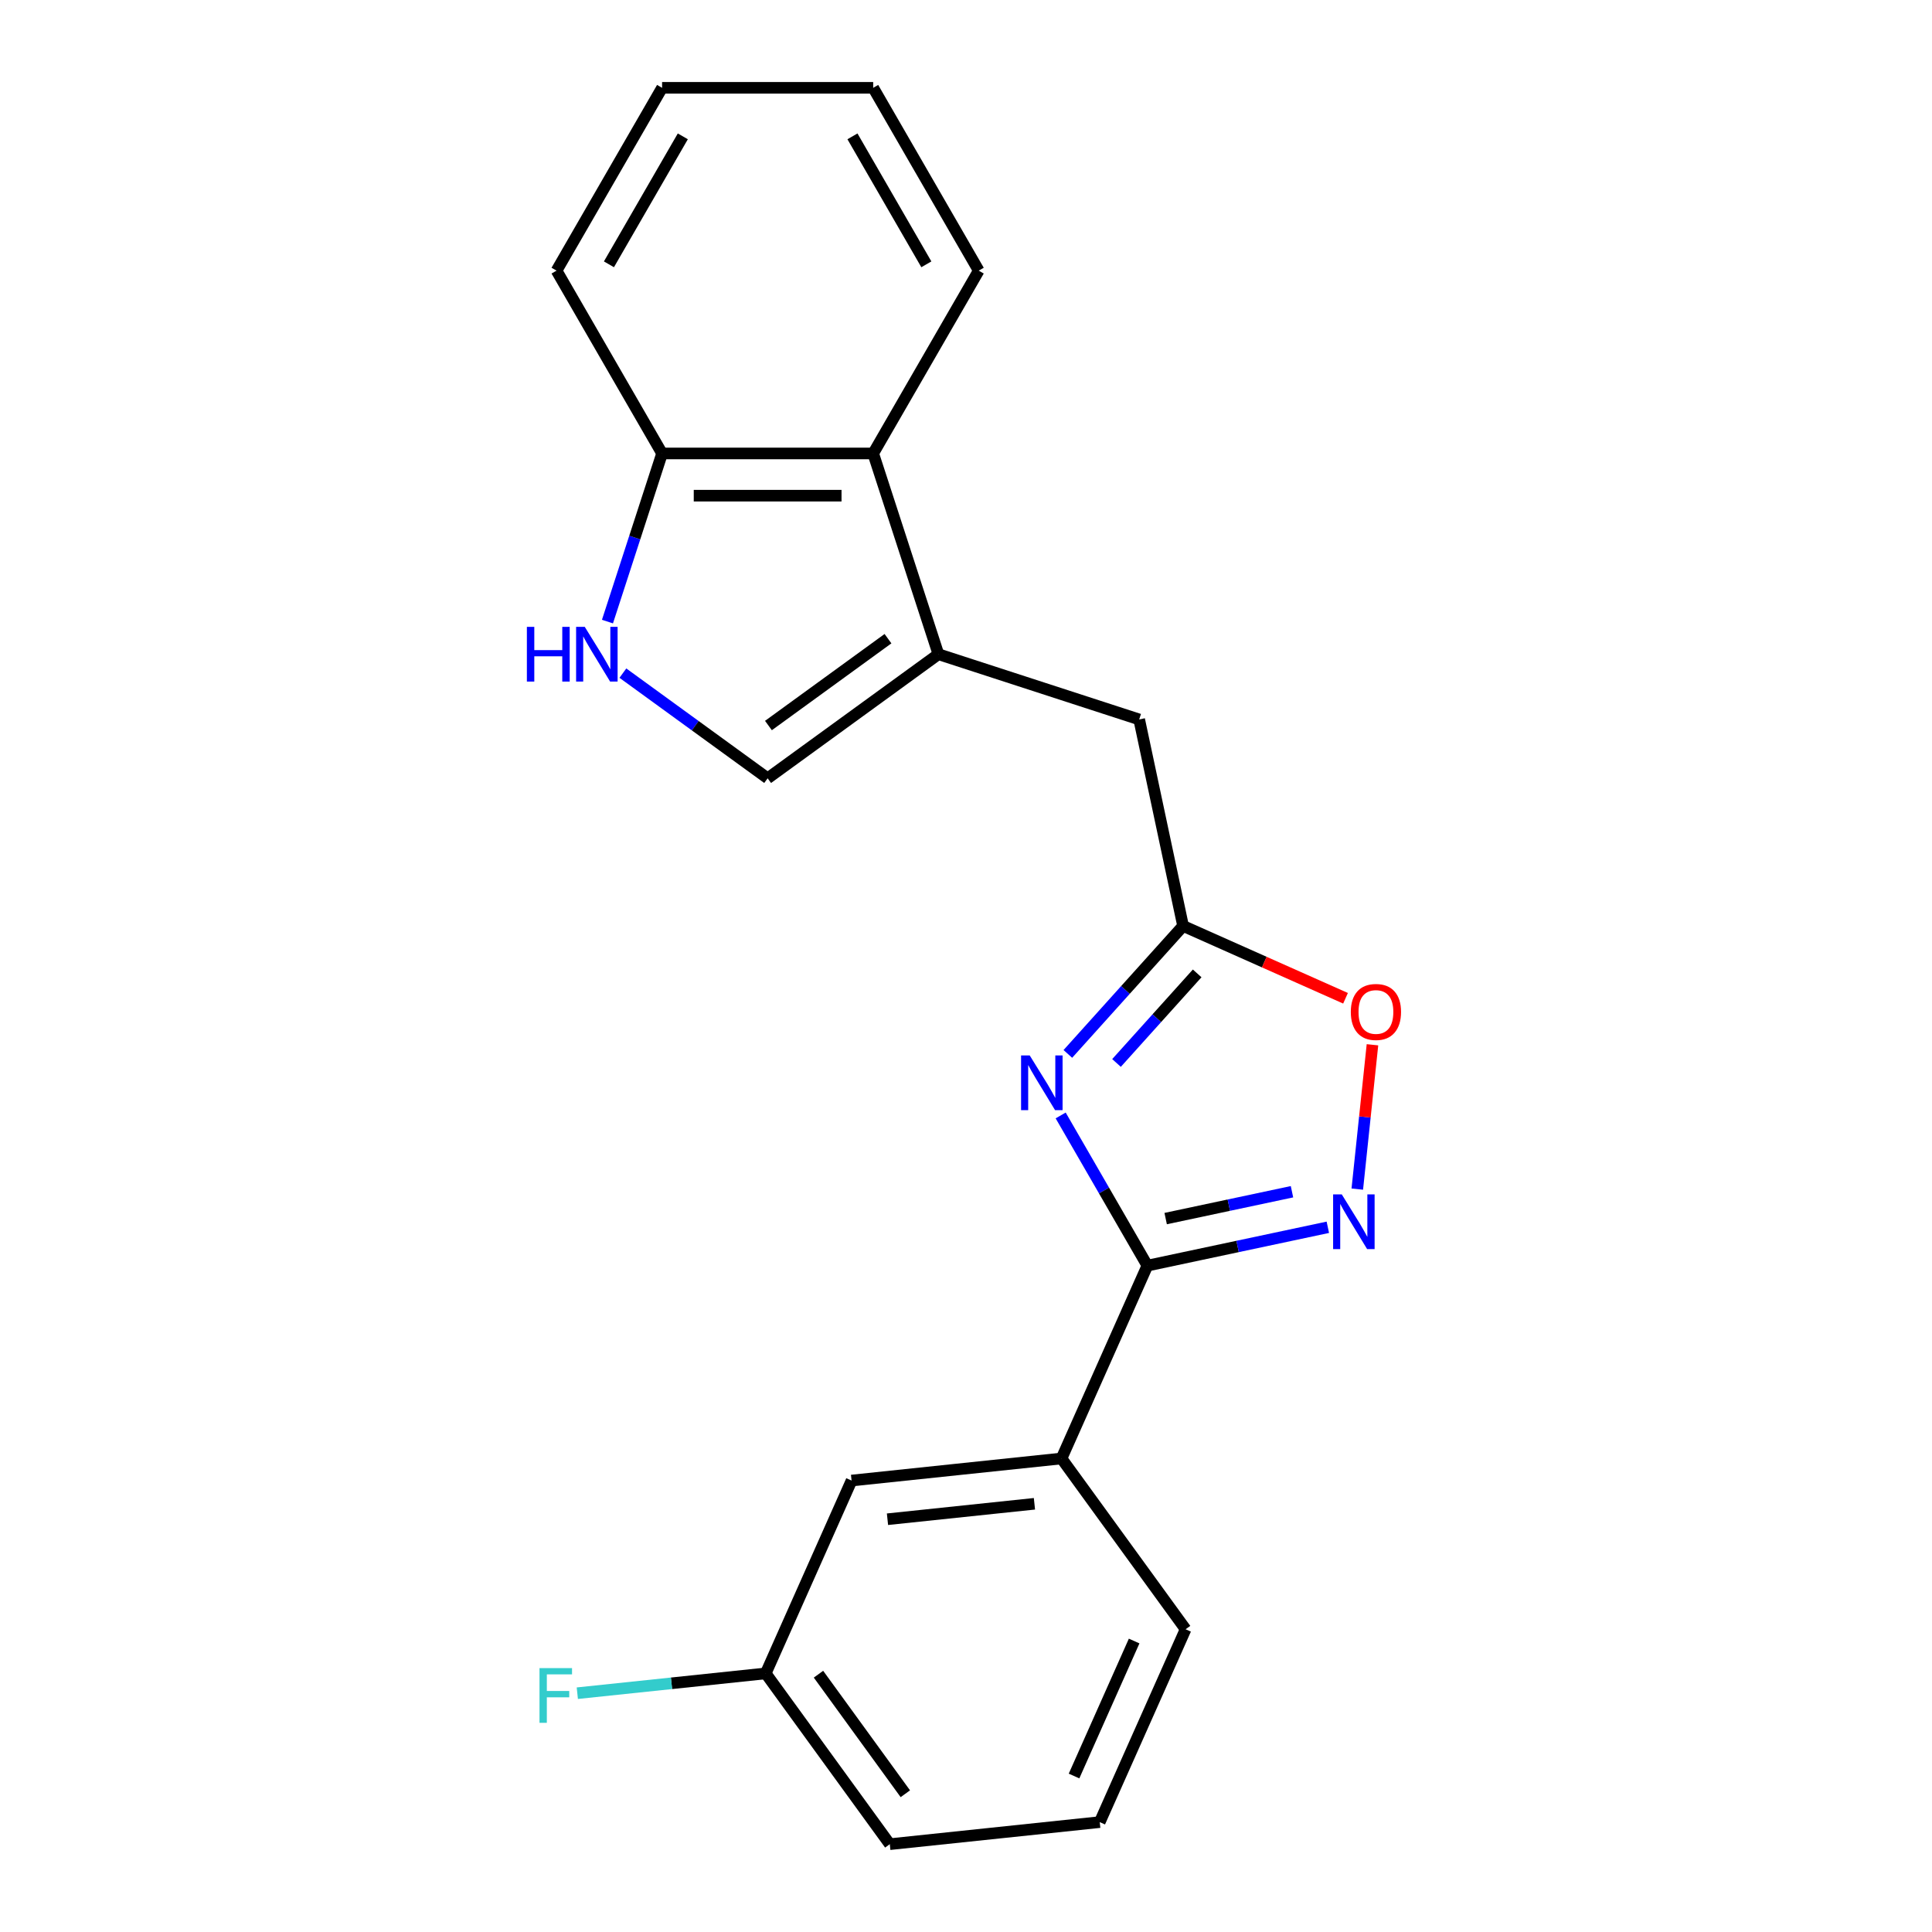 <?xml version='1.0' encoding='iso-8859-1'?>
<svg version='1.1' baseProfile='full'
              xmlns='http://www.w3.org/2000/svg'
                      xmlns:rdkit='http://www.rdkit.org/xml'
                      xmlns:xlink='http://www.w3.org/1999/xlink'
                  xml:space='preserve'
width='1000px' height='1000px' viewBox='0 0 1000 1000'>
<!-- END OF HEADER -->
<rect style='opacity:1.0;fill:#FFFFFF;stroke:none' width='1000' height='1000' x='0' y='0'> </rect>
<path class='bond-0' d='M 549,577.356 L 571.44,616.223' style='fill:none;fill-rule:evenodd;stroke:#0000FF;stroke-width:6px;stroke-linecap:butt;stroke-linejoin:miter;stroke-opacity:1' />
<path class='bond-0' d='M 571.44,616.223 L 593.88,655.091' style='fill:none;fill-rule:evenodd;stroke:#000000;stroke-width:6px;stroke-linecap:butt;stroke-linejoin:miter;stroke-opacity:1' />
<path class='bond-3' d='M 552.719,545.503 L 582.539,512.384' style='fill:none;fill-rule:evenodd;stroke:#0000FF;stroke-width:6px;stroke-linecap:butt;stroke-linejoin:miter;stroke-opacity:1' />
<path class='bond-3' d='M 582.539,512.384 L 612.36,479.265' style='fill:none;fill-rule:evenodd;stroke:#000000;stroke-width:6px;stroke-linecap:butt;stroke-linejoin:miter;stroke-opacity:1' />
<path class='bond-3' d='M 577.905,550.19 L 598.779,527.006' style='fill:none;fill-rule:evenodd;stroke:#0000FF;stroke-width:6px;stroke-linecap:butt;stroke-linejoin:miter;stroke-opacity:1' />
<path class='bond-3' d='M 598.779,527.006 L 619.653,503.823' style='fill:none;fill-rule:evenodd;stroke:#000000;stroke-width:6px;stroke-linecap:butt;stroke-linejoin:miter;stroke-opacity:1' />
<path class='bond-1' d='M 593.88,655.091 L 640.582,645.164' style='fill:none;fill-rule:evenodd;stroke:#000000;stroke-width:6px;stroke-linecap:butt;stroke-linejoin:miter;stroke-opacity:1' />
<path class='bond-1' d='M 640.582,645.164 L 687.285,635.237' style='fill:none;fill-rule:evenodd;stroke:#0000FF;stroke-width:6px;stroke-linecap:butt;stroke-linejoin:miter;stroke-opacity:1' />
<path class='bond-1' d='M 603.347,630.737 L 636.039,623.788' style='fill:none;fill-rule:evenodd;stroke:#000000;stroke-width:6px;stroke-linecap:butt;stroke-linejoin:miter;stroke-opacity:1' />
<path class='bond-1' d='M 636.039,623.788 L 668.731,616.839' style='fill:none;fill-rule:evenodd;stroke:#0000FF;stroke-width:6px;stroke-linecap:butt;stroke-linejoin:miter;stroke-opacity:1' />
<path class='bond-8' d='M 593.88,655.091 L 549.438,754.909' style='fill:none;fill-rule:evenodd;stroke:#000000;stroke-width:6px;stroke-linecap:butt;stroke-linejoin:miter;stroke-opacity:1' />
<path class='bond-21' d='M 702.532,615.482 L 706.458,578.128' style='fill:none;fill-rule:evenodd;stroke:#0000FF;stroke-width:6px;stroke-linecap:butt;stroke-linejoin:miter;stroke-opacity:1' />
<path class='bond-21' d='M 706.458,578.128 L 710.384,540.774' style='fill:none;fill-rule:evenodd;stroke:#FF0000;stroke-width:6px;stroke-linecap:butt;stroke-linejoin:miter;stroke-opacity:1' />
<path class='bond-2' d='M 485.725,338.623 L 589.642,372.388' style='fill:none;fill-rule:evenodd;stroke:#000000;stroke-width:6px;stroke-linecap:butt;stroke-linejoin:miter;stroke-opacity:1' />
<path class='bond-5' d='M 485.725,338.623 L 397.328,402.848' style='fill:none;fill-rule:evenodd;stroke:#000000;stroke-width:6px;stroke-linecap:butt;stroke-linejoin:miter;stroke-opacity:1' />
<path class='bond-5' d='M 459.621,330.578 L 397.743,375.535' style='fill:none;fill-rule:evenodd;stroke:#000000;stroke-width:6px;stroke-linecap:butt;stroke-linejoin:miter;stroke-opacity:1' />
<path class='bond-7' d='M 485.725,338.623 L 451.961,234.707' style='fill:none;fill-rule:evenodd;stroke:#000000;stroke-width:6px;stroke-linecap:butt;stroke-linejoin:miter;stroke-opacity:1' />
<path class='bond-6' d='M 612.36,479.265 L 654.403,497.984' style='fill:none;fill-rule:evenodd;stroke:#000000;stroke-width:6px;stroke-linecap:butt;stroke-linejoin:miter;stroke-opacity:1' />
<path class='bond-6' d='M 654.403,497.984 L 696.446,516.703' style='fill:none;fill-rule:evenodd;stroke:#FF0000;stroke-width:6px;stroke-linecap:butt;stroke-linejoin:miter;stroke-opacity:1' />
<path class='bond-9' d='M 612.36,479.265 L 589.642,372.388' style='fill:none;fill-rule:evenodd;stroke:#000000;stroke-width:6px;stroke-linecap:butt;stroke-linejoin:miter;stroke-opacity:1' />
<path class='bond-4' d='M 322.403,348.411 L 359.866,375.629' style='fill:none;fill-rule:evenodd;stroke:#0000FF;stroke-width:6px;stroke-linecap:butt;stroke-linejoin:miter;stroke-opacity:1' />
<path class='bond-4' d='M 359.866,375.629 L 397.328,402.848' style='fill:none;fill-rule:evenodd;stroke:#000000;stroke-width:6px;stroke-linecap:butt;stroke-linejoin:miter;stroke-opacity:1' />
<path class='bond-22' d='M 314.42,321.732 L 328.558,278.219' style='fill:none;fill-rule:evenodd;stroke:#0000FF;stroke-width:6px;stroke-linecap:butt;stroke-linejoin:miter;stroke-opacity:1' />
<path class='bond-22' d='M 328.558,278.219 L 342.696,234.707' style='fill:none;fill-rule:evenodd;stroke:#000000;stroke-width:6px;stroke-linecap:butt;stroke-linejoin:miter;stroke-opacity:1' />
<path class='bond-10' d='M 451.961,234.707 L 342.696,234.707' style='fill:none;fill-rule:evenodd;stroke:#000000;stroke-width:6px;stroke-linecap:butt;stroke-linejoin:miter;stroke-opacity:1' />
<path class='bond-10' d='M 435.571,256.56 L 359.086,256.56' style='fill:none;fill-rule:evenodd;stroke:#000000;stroke-width:6px;stroke-linecap:butt;stroke-linejoin:miter;stroke-opacity:1' />
<path class='bond-15' d='M 451.961,234.707 L 506.593,140.081' style='fill:none;fill-rule:evenodd;stroke:#000000;stroke-width:6px;stroke-linecap:butt;stroke-linejoin:miter;stroke-opacity:1' />
<path class='bond-11' d='M 549.438,754.909 L 440.771,766.33' style='fill:none;fill-rule:evenodd;stroke:#000000;stroke-width:6px;stroke-linecap:butt;stroke-linejoin:miter;stroke-opacity:1' />
<path class='bond-11' d='M 535.422,778.355 L 459.356,786.35' style='fill:none;fill-rule:evenodd;stroke:#000000;stroke-width:6px;stroke-linecap:butt;stroke-linejoin:miter;stroke-opacity:1' />
<path class='bond-14' d='M 549.438,754.909 L 613.662,843.306' style='fill:none;fill-rule:evenodd;stroke:#000000;stroke-width:6px;stroke-linecap:butt;stroke-linejoin:miter;stroke-opacity:1' />
<path class='bond-17' d='M 342.696,234.707 L 288.064,140.081' style='fill:none;fill-rule:evenodd;stroke:#000000;stroke-width:6px;stroke-linecap:butt;stroke-linejoin:miter;stroke-opacity:1' />
<path class='bond-12' d='M 440.771,766.33 L 396.33,866.148' style='fill:none;fill-rule:evenodd;stroke:#000000;stroke-width:6px;stroke-linecap:butt;stroke-linejoin:miter;stroke-opacity:1' />
<path class='bond-13' d='M 396.33,866.148 L 347.572,871.273' style='fill:none;fill-rule:evenodd;stroke:#000000;stroke-width:6px;stroke-linecap:butt;stroke-linejoin:miter;stroke-opacity:1' />
<path class='bond-13' d='M 347.572,871.273 L 298.815,876.398' style='fill:none;fill-rule:evenodd;stroke:#33CCCC;stroke-width:6px;stroke-linecap:butt;stroke-linejoin:miter;stroke-opacity:1' />
<path class='bond-23' d='M 396.33,866.148 L 460.554,954.545' style='fill:none;fill-rule:evenodd;stroke:#000000;stroke-width:6px;stroke-linecap:butt;stroke-linejoin:miter;stroke-opacity:1' />
<path class='bond-23' d='M 423.643,866.563 L 468.599,928.441' style='fill:none;fill-rule:evenodd;stroke:#000000;stroke-width:6px;stroke-linecap:butt;stroke-linejoin:miter;stroke-opacity:1' />
<path class='bond-16' d='M 613.662,843.306 L 569.22,943.124' style='fill:none;fill-rule:evenodd;stroke:#000000;stroke-width:6px;stroke-linecap:butt;stroke-linejoin:miter;stroke-opacity:1' />
<path class='bond-16' d='M 587.032,849.39 L 555.922,919.263' style='fill:none;fill-rule:evenodd;stroke:#000000;stroke-width:6px;stroke-linecap:butt;stroke-linejoin:miter;stroke-opacity:1' />
<path class='bond-19' d='M 506.593,140.081 L 451.961,45.455' style='fill:none;fill-rule:evenodd;stroke:#000000;stroke-width:6px;stroke-linecap:butt;stroke-linejoin:miter;stroke-opacity:1' />
<path class='bond-19' d='M 479.473,136.813 L 441.23,70.575' style='fill:none;fill-rule:evenodd;stroke:#000000;stroke-width:6px;stroke-linecap:butt;stroke-linejoin:miter;stroke-opacity:1' />
<path class='bond-18' d='M 569.22,943.124 L 460.554,954.545' style='fill:none;fill-rule:evenodd;stroke:#000000;stroke-width:6px;stroke-linecap:butt;stroke-linejoin:miter;stroke-opacity:1' />
<path class='bond-24' d='M 288.064,140.081 L 342.696,45.455' style='fill:none;fill-rule:evenodd;stroke:#000000;stroke-width:6px;stroke-linecap:butt;stroke-linejoin:miter;stroke-opacity:1' />
<path class='bond-24' d='M 315.184,136.813 L 353.426,70.575' style='fill:none;fill-rule:evenodd;stroke:#000000;stroke-width:6px;stroke-linecap:butt;stroke-linejoin:miter;stroke-opacity:1' />
<path class='bond-20' d='M 451.961,45.455 L 342.696,45.455' style='fill:none;fill-rule:evenodd;stroke:#000000;stroke-width:6px;stroke-linecap:butt;stroke-linejoin:miter;stroke-opacity:1' />
<path  class='atom-0' d='M 532.987 546.305
L 542.267 561.305
Q 543.187 562.785, 544.667 565.465
Q 546.147 568.145, 546.227 568.305
L 546.227 546.305
L 549.987 546.305
L 549.987 574.625
L 546.107 574.625
L 536.147 558.225
Q 534.987 556.305, 533.747 554.105
Q 532.547 551.905, 532.187 551.225
L 532.187 574.625
L 528.507 574.625
L 528.507 546.305
L 532.987 546.305
' fill='#0000FF'/>
<path  class='atom-2' d='M 694.497 618.213
L 703.777 633.213
Q 704.697 634.693, 706.177 637.373
Q 707.657 640.053, 707.737 640.213
L 707.737 618.213
L 711.497 618.213
L 711.497 646.533
L 707.617 646.533
L 697.657 630.133
Q 696.497 628.213, 695.257 626.013
Q 694.057 623.813, 693.697 623.133
L 693.697 646.533
L 690.017 646.533
L 690.017 618.213
L 694.497 618.213
' fill='#0000FF'/>
<path  class='atom-5' d='M 272.711 324.463
L 276.551 324.463
L 276.551 336.503
L 291.031 336.503
L 291.031 324.463
L 294.871 324.463
L 294.871 352.783
L 291.031 352.783
L 291.031 339.703
L 276.551 339.703
L 276.551 352.783
L 272.711 352.783
L 272.711 324.463
' fill='#0000FF'/>
<path  class='atom-5' d='M 302.671 324.463
L 311.951 339.463
Q 312.871 340.943, 314.351 343.623
Q 315.831 346.303, 315.911 346.463
L 315.911 324.463
L 319.671 324.463
L 319.671 352.783
L 315.791 352.783
L 305.831 336.383
Q 304.671 334.463, 303.431 332.263
Q 302.231 330.063, 301.871 329.383
L 301.871 352.783
L 298.191 352.783
L 298.191 324.463
L 302.671 324.463
' fill='#0000FF'/>
<path  class='atom-7' d='M 699.178 523.787
Q 699.178 516.987, 702.538 513.187
Q 705.898 509.387, 712.178 509.387
Q 718.458 509.387, 721.818 513.187
Q 725.178 516.987, 725.178 523.787
Q 725.178 530.667, 721.778 534.587
Q 718.378 538.467, 712.178 538.467
Q 705.938 538.467, 702.538 534.587
Q 699.178 530.707, 699.178 523.787
M 712.178 535.267
Q 716.498 535.267, 718.818 532.387
Q 721.178 529.467, 721.178 523.787
Q 721.178 518.227, 718.818 515.427
Q 716.498 512.587, 712.178 512.587
Q 707.858 512.587, 705.498 515.387
Q 703.178 518.187, 703.178 523.787
Q 703.178 529.507, 705.498 532.387
Q 707.858 535.267, 712.178 535.267
' fill='#FF0000'/>
<path  class='atom-14' d='M 279.243 863.41
L 296.083 863.41
L 296.083 866.65
L 283.043 866.65
L 283.043 875.25
L 294.643 875.25
L 294.643 878.53
L 283.043 878.53
L 283.043 891.73
L 279.243 891.73
L 279.243 863.41
' fill='#33CCCC'/>
</svg>
